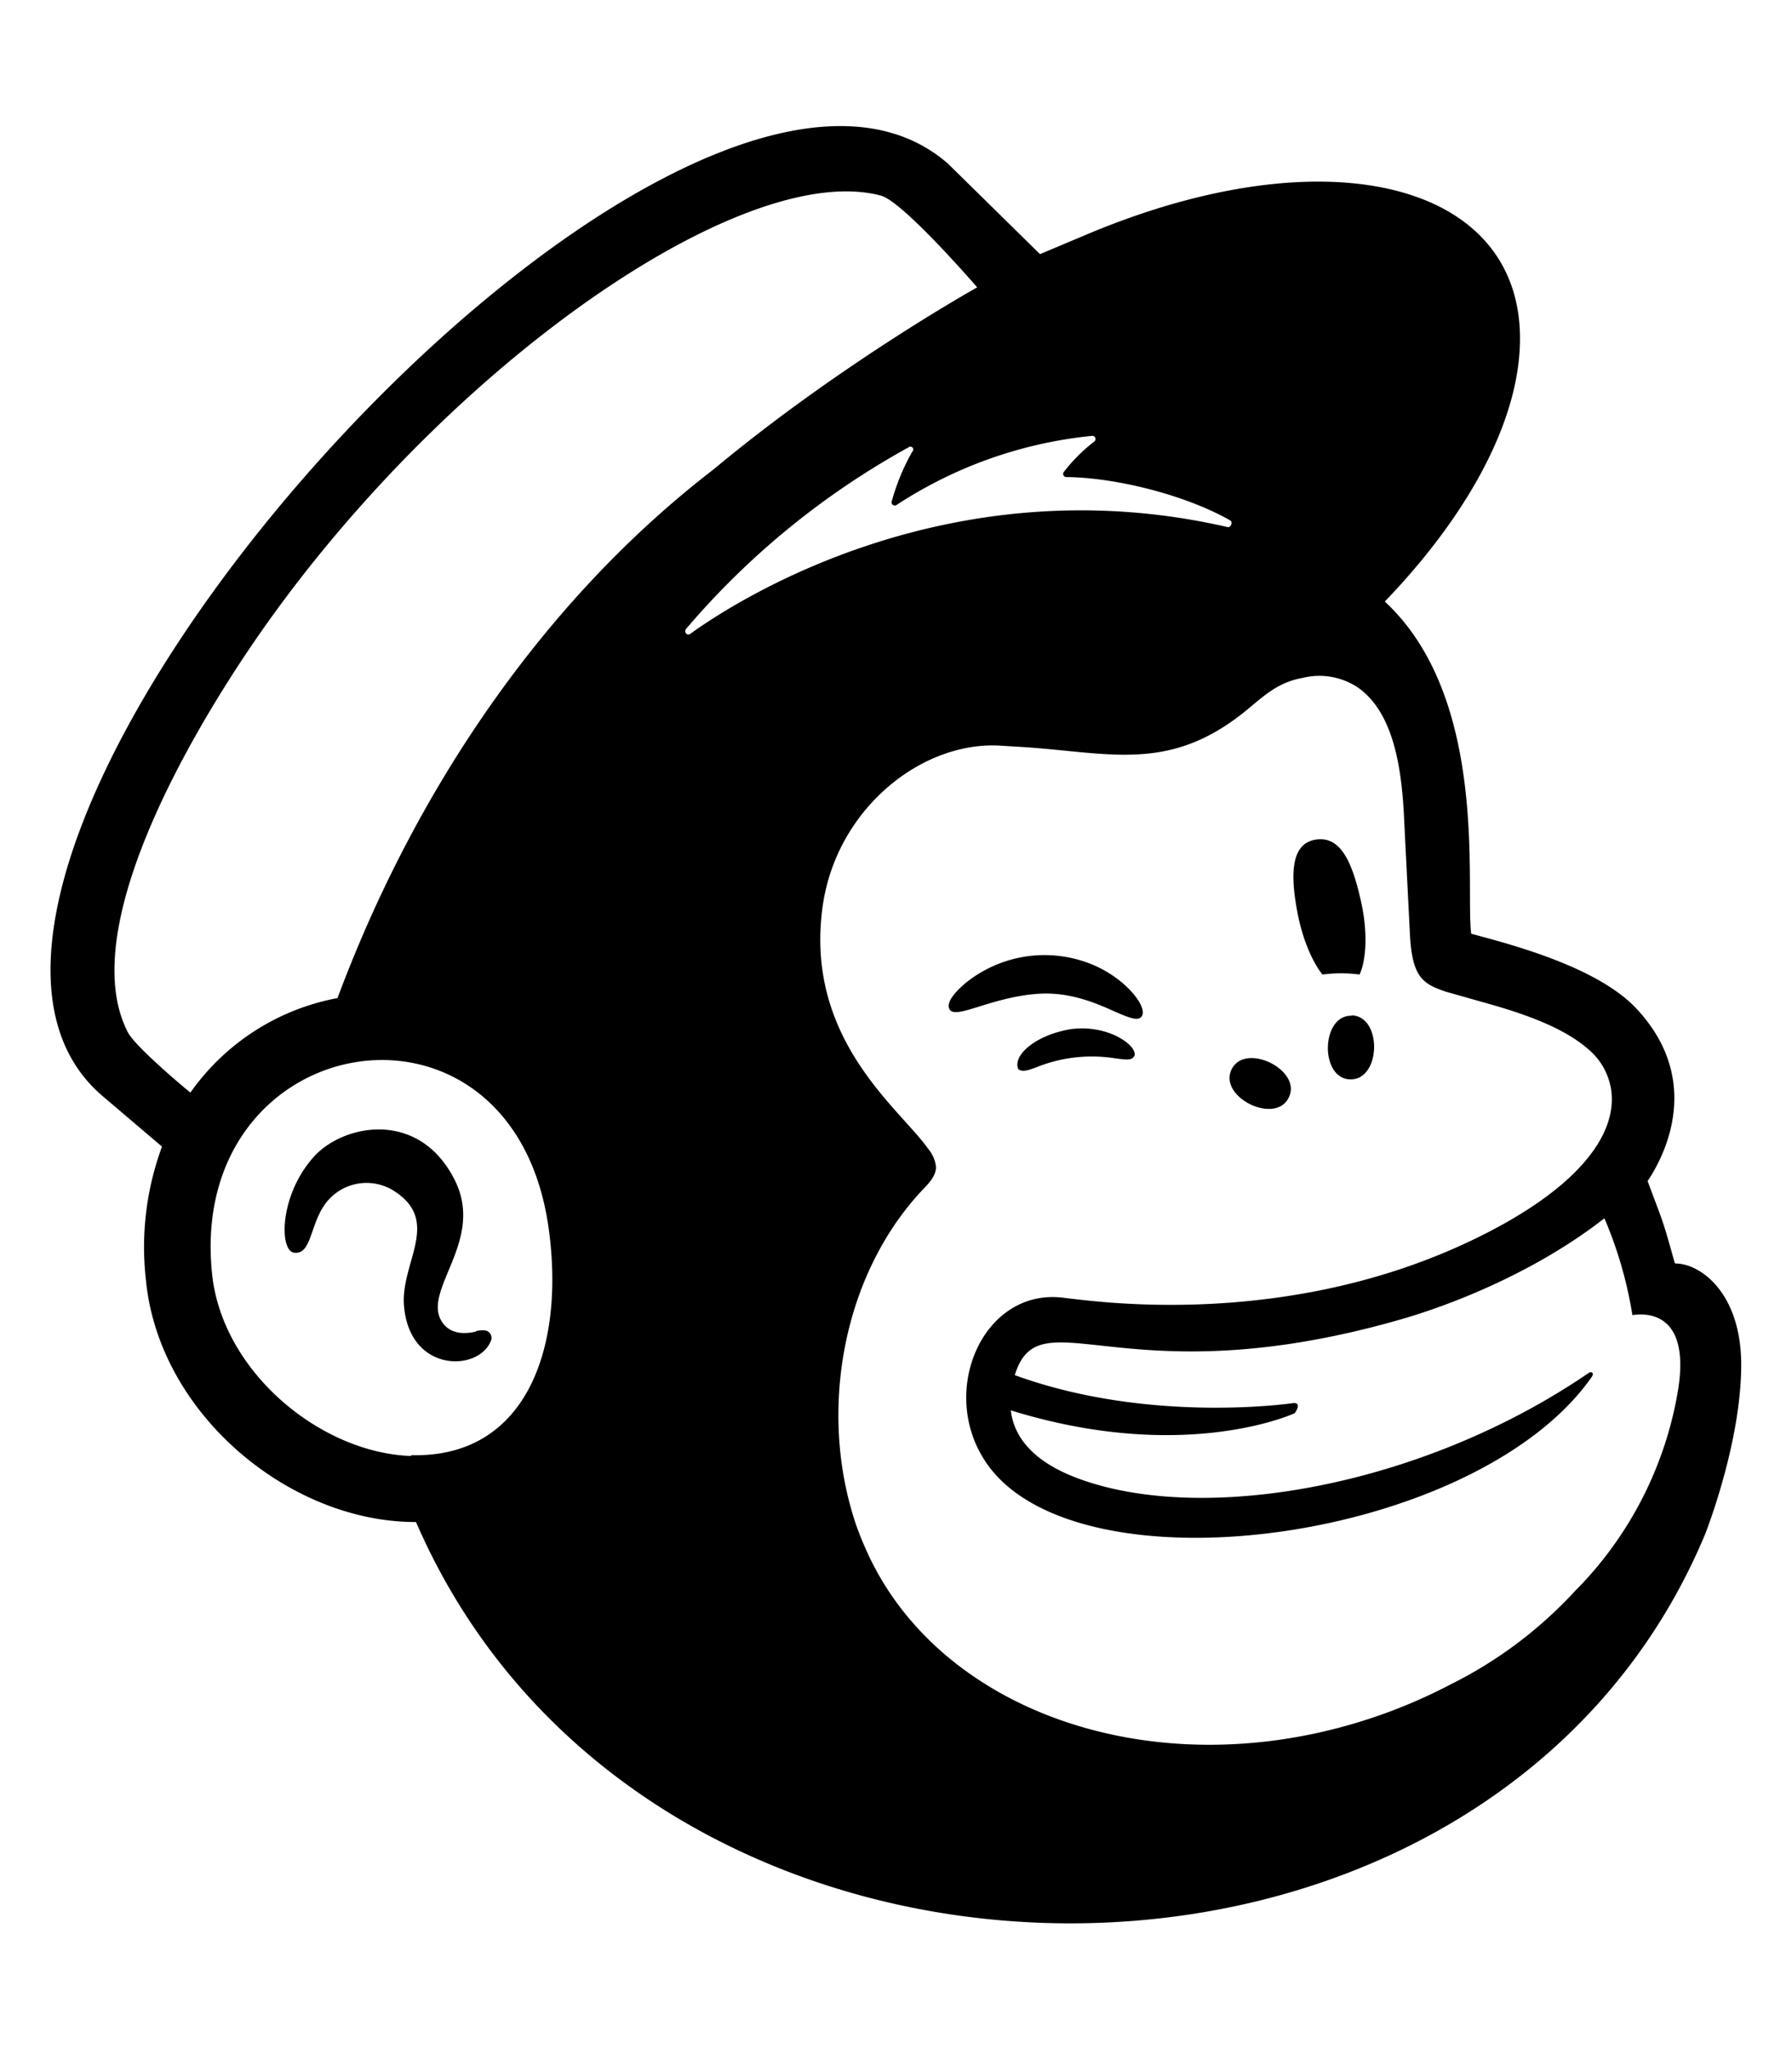 <svg xmlns="http://www.w3.org/2000/svg" viewBox="0 0 448 512"><!--! Font Awesome Free 6.4.2 by @fontawesome - https://fontawesome.com License - https://fontawesome.com/license/free (Icons: CC BY 4.0, Fonts: SIL OFL 1.1, Code: MIT License) Copyright 2023 Fonticons, Inc.--><path d="M330.6 243.5a36.1 36.1 0 0 1 9.3 0c1.7-3.8 2-10.4.5-17.6-2.3-10.7-5.3-17.1-11.5-16.1s-6.5 8.7-4.3 19.4c1.3 6 3.5 11.1 6 14.3zM277 252c4.5 2 7.3 3.3 8.3 2.1 2-2-3.5-9.4-12-13a31.4 31.4 0 0 0-30.7 3.6c-3 2.2-5.8 5.2-5.4 7 .8 3.8 10-2.6 22.6-3.4 7-.4 12.8 1.8 17.2 3.7zm-9 5.1c-9 1.4-15 6.6-13.4 10.1.9.4 1.2.8 5.2-.8a37 37 0 0 1 18.7-2c3 .4 4.3.6 5-.4 1.4-2.2-5.8-8-15.4-6.9zm54.2 17.1c3.4-6.8-10.9-13.9-14.3-7s11 14 14.3 7zm15.7-20.4c-7.7-.2-8 15.8-.3 15.9s8-15.8.3-16zM119 332.7c-1.3.3-6 1.4-8.5-2.4-5.2-8 11.1-20.4 3-35.8-9-17.4-27.8-13.5-35-5.5-8.7 9.6-8.7 23.5-5 24 4.2.6 4-6.4 7.4-11.6a12.8 12.8 0 0 1 17.8-3.7c11.6 7.6 1.4 17.8 2.3 28.6 1.4 16.7 18.4 16.4 21.6 9a2 2 0 0 0-.2-2.3c0 1 .6-1.3-3.4-.4zm299.7-17.1c-3.3-11.7-2.6-9.2-6.8-20.5 2.5-3.7 15.3-24-3-43.3-10.4-10.9-34-16.5-41.1-18.5-1.5-11.4 4.6-58.7-21.6-83 20.8-21.6 33.8-45.3 33.8-65.7 0-39.1-48.2-51-107.4-26.4L260 63.5l-23-22.6C169.5-18-41.8 217 25.8 274l14.7 12.5a72.5 72.5 0 0 0-4 33.5c3.3 33.4 36 60.4 67.5 60.3 57.7 133.1 267.9 133.3 322.3 3 1.7-4.4 9-24.6 9-42.3s-10-25.3-16.5-25.3zm-316 48.2C80 363 55.4 342.6 53 318.1c-6.2-61.3 74.3-75.2 84-12.3 4.5 29.7-4.7 58.5-34.1 57.8zM84.3 249.4A58 58 0 0 0 47.6 273c-4.9-4-14-12-15.6-15-13-24.9 14.3-73 33.3-100.2 47.1-67.2 120.9-118.1 155-108.9 5.6 1.6 24 22.9 24 22.9s-34.1 19-65.8 45.4c-42.7 32.8-74.9 80.5-94.2 132.4zm238.9 101.2s-35.8 5.3-69.5-7c6.2-20.2 27 6 96.4-13.9 15.3-4.4 35.3-13 51-25.3a102.8 102.8 0 0 1 7 24.2c3.8-.6 14.3-.5 11.5 18.2a92.7 92.7 0 0 1-25.9 50.8 106.9 106.9 0 0 1-31.1 23.3 132.4 132.4 0 0 1-20.4 8.6c-53.5 17.5-108.3-1.8-126-43a66.3 66.3 0 0 1-3.5-9.8c-7.6-27.2-1.2-59.8 18.8-80.3 1.2-1.3 2.5-2.9 2.5-4.8a8.4 8.4 0 0 0-2-4.6c-7-10-31.1-27.4-26.3-60.8 3.5-24 24.5-40.9 44.1-39.9l5 .3c8.5.5 15.9 1.6 22.9 1.9 11.7.5 22.2-1.2 34.6-11.6 4.2-3.5 7.6-6.5 13.3-7.5a17.4 17.4 0 0 1 13.6 2.2c10 6.7 11.4 22.8 11.9 34.5l1.4 27.7c.6 10.6 3.4 12.1 9 14l10.6 3c13.2 3.7 21 7.5 26 12.3a16.4 16.4 0 0 1 4.7 9.3c1.6 11.4-8.8 25.4-36.3 38.2-46.7 21.7-93.6 14.4-100.4 13.7-20.2-2.8-31.7 23.3-19.6 41.1 22.6 33.4 122.4 20 151.4-21.3.7-1 0-1.6-.8-1-41.7 28.5-97 38.2-128.4 26-4.8-1.9-14.8-6.5-16-16.7 43.6 13.5 71 .7 71 .7s2-2.8-.5-2.5zm-68.5-5.7zm-83.4-187.5a199 199 0 0 1 55.8-45.6.7.7 0 0 1 1 1 54.4 54.4 0 0 0-5.2 12.6.8.8 0 0 0 1.2.8 108.8 108.8 0 0 1 49-17.3.8.8 0 0 1 .5 1.4 41.9 41.9 0 0 0-7.7 7.7.8.8 0 0 0 .6 1.2c12.3.1 29.7 4.4 41 10.8.8.4.2 1.9-.6 1.7-69.6-16-123.1 18.5-134.5 26.8a.8.8 0 0 1-1-1.1z"/></svg>